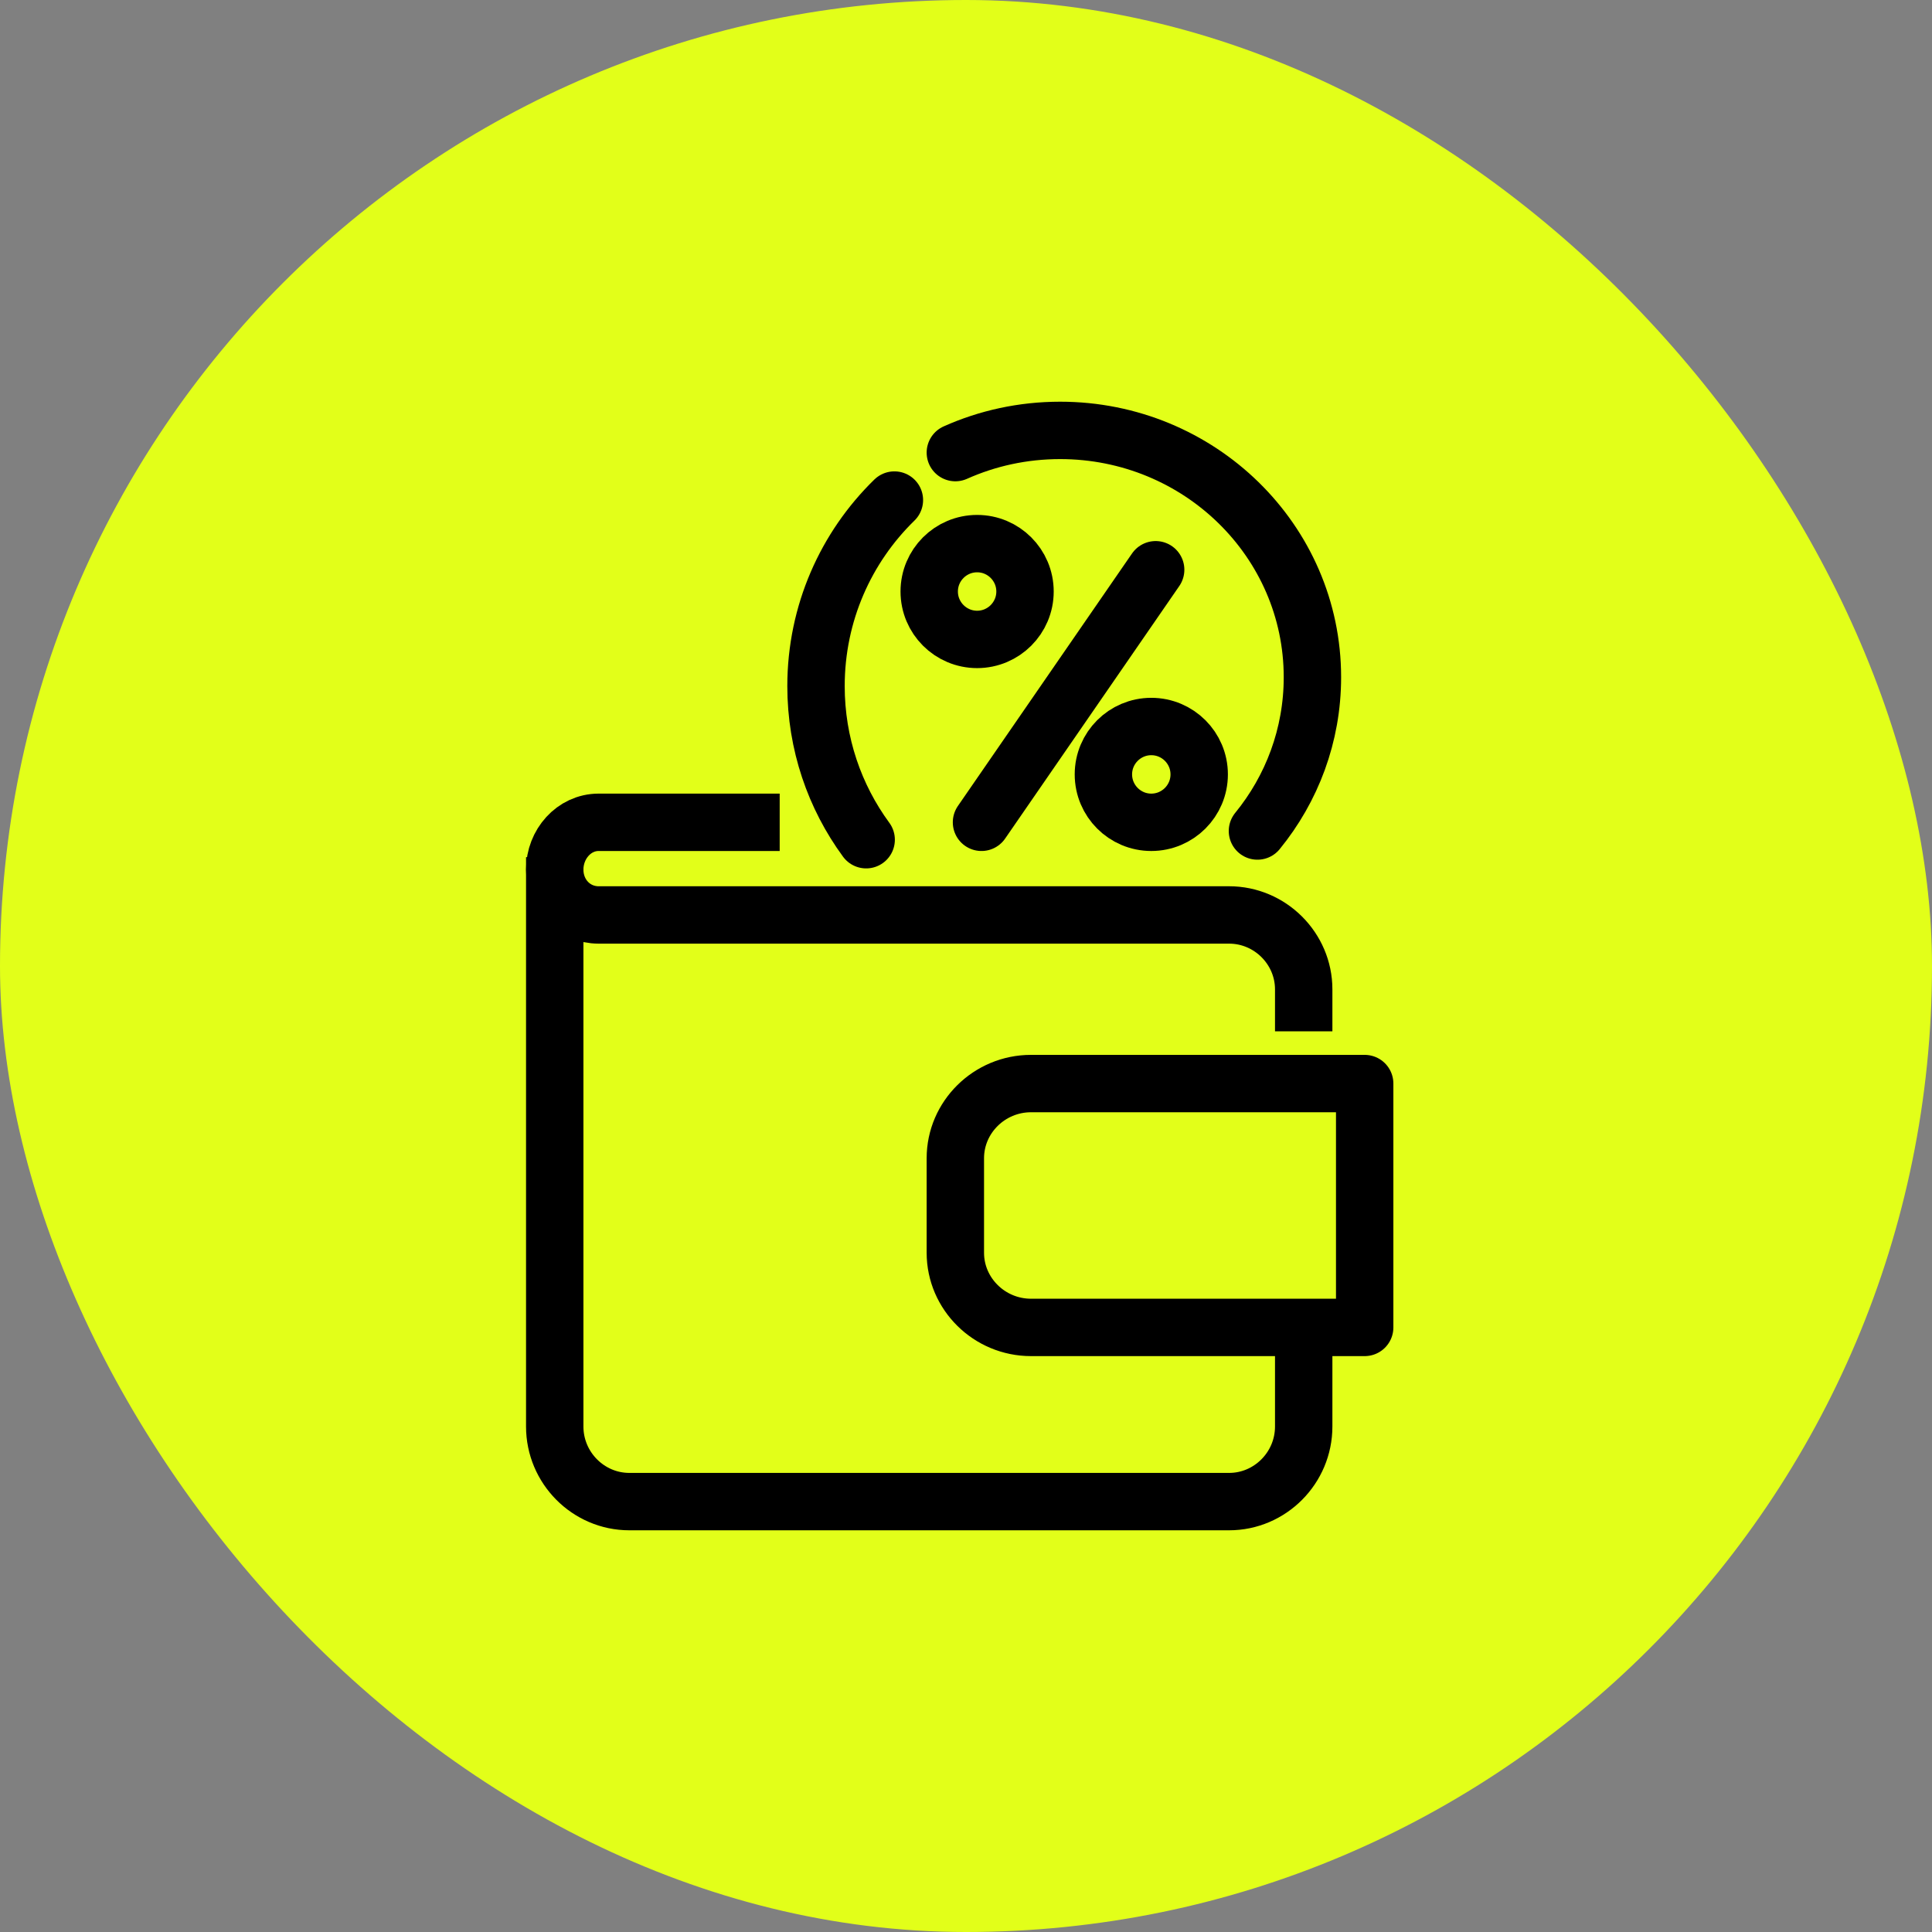 <svg width="101" height="101" viewBox="0 0 101 101" fill="none" xmlns="http://www.w3.org/2000/svg">
<rect x="0" y="0" width="101" height="101" fill="#808080" stroke="none"/>
<rect width="101" height="101" rx="50.5" fill="#E2FF19"/>
<path d="M45.281 43.898C43.633 41.652 42.659 38.874 42.659 35.869C42.659 32.052 44.23 28.605 46.757 26.142" stroke="black" stroke-width="3" stroke-linecap="round" stroke-linejoin="round"/>
<path d="M49.943 23.661C51.612 22.915 53.466 22.5 55.42 22.5C62.704 22.5 68.61 28.277 68.61 35.403C68.61 38.443 67.535 41.238 65.736 43.443" stroke="black" stroke-width="3" stroke-linecap="round" stroke-linejoin="round"/>
<path d="M60.415 29.785L51.31 42.988" stroke="black" stroke-width="3" stroke-linecap="round"/>
<path fill-rule="evenodd" clip-rule="evenodd" d="M53.585 30.923C53.585 32.304 52.464 33.427 51.082 33.427C49.698 33.427 48.577 32.304 48.577 30.923C48.577 29.541 49.698 28.419 51.082 28.419C52.464 28.419 53.585 29.541 53.585 30.923Z" stroke="black" stroke-width="3" stroke-linecap="round"/>
<path fill-rule="evenodd" clip-rule="evenodd" d="M62.691 40.483C62.691 41.866 61.569 42.988 60.186 42.988C58.805 42.988 57.683 41.866 57.683 40.483C57.683 39.101 58.805 37.98 60.186 37.98C61.569 37.98 62.691 39.101 62.691 40.483Z" stroke="black" stroke-width="3" stroke-linecap="round"/>
<path d="M68.154 69.445V74.575C68.154 76.733 66.399 78.5 64.253 78.5H32.901C30.755 78.5 29 76.733 29 74.575V44.809" stroke="black" stroke-width="3" stroke-linejoin="round"/>
<path fill-rule="evenodd" clip-rule="evenodd" d="M53.897 69.394C51.722 69.394 49.943 67.638 49.943 65.491V60.549C49.943 58.402 51.722 56.646 53.897 56.646H71.342V69.394H53.897Z" stroke="black" stroke-width="3" stroke-linecap="round" stroke-linejoin="round"/>
<path d="M40.76 42.988H31.294C30.006 42.988 29 44.13 29 45.46C29 46.793 30.006 47.831 31.294 47.831H64.253C66.399 47.831 68.154 49.59 68.154 51.72V53.914" stroke="black" stroke-width="3" stroke-linejoin="round"/>
</svg>
